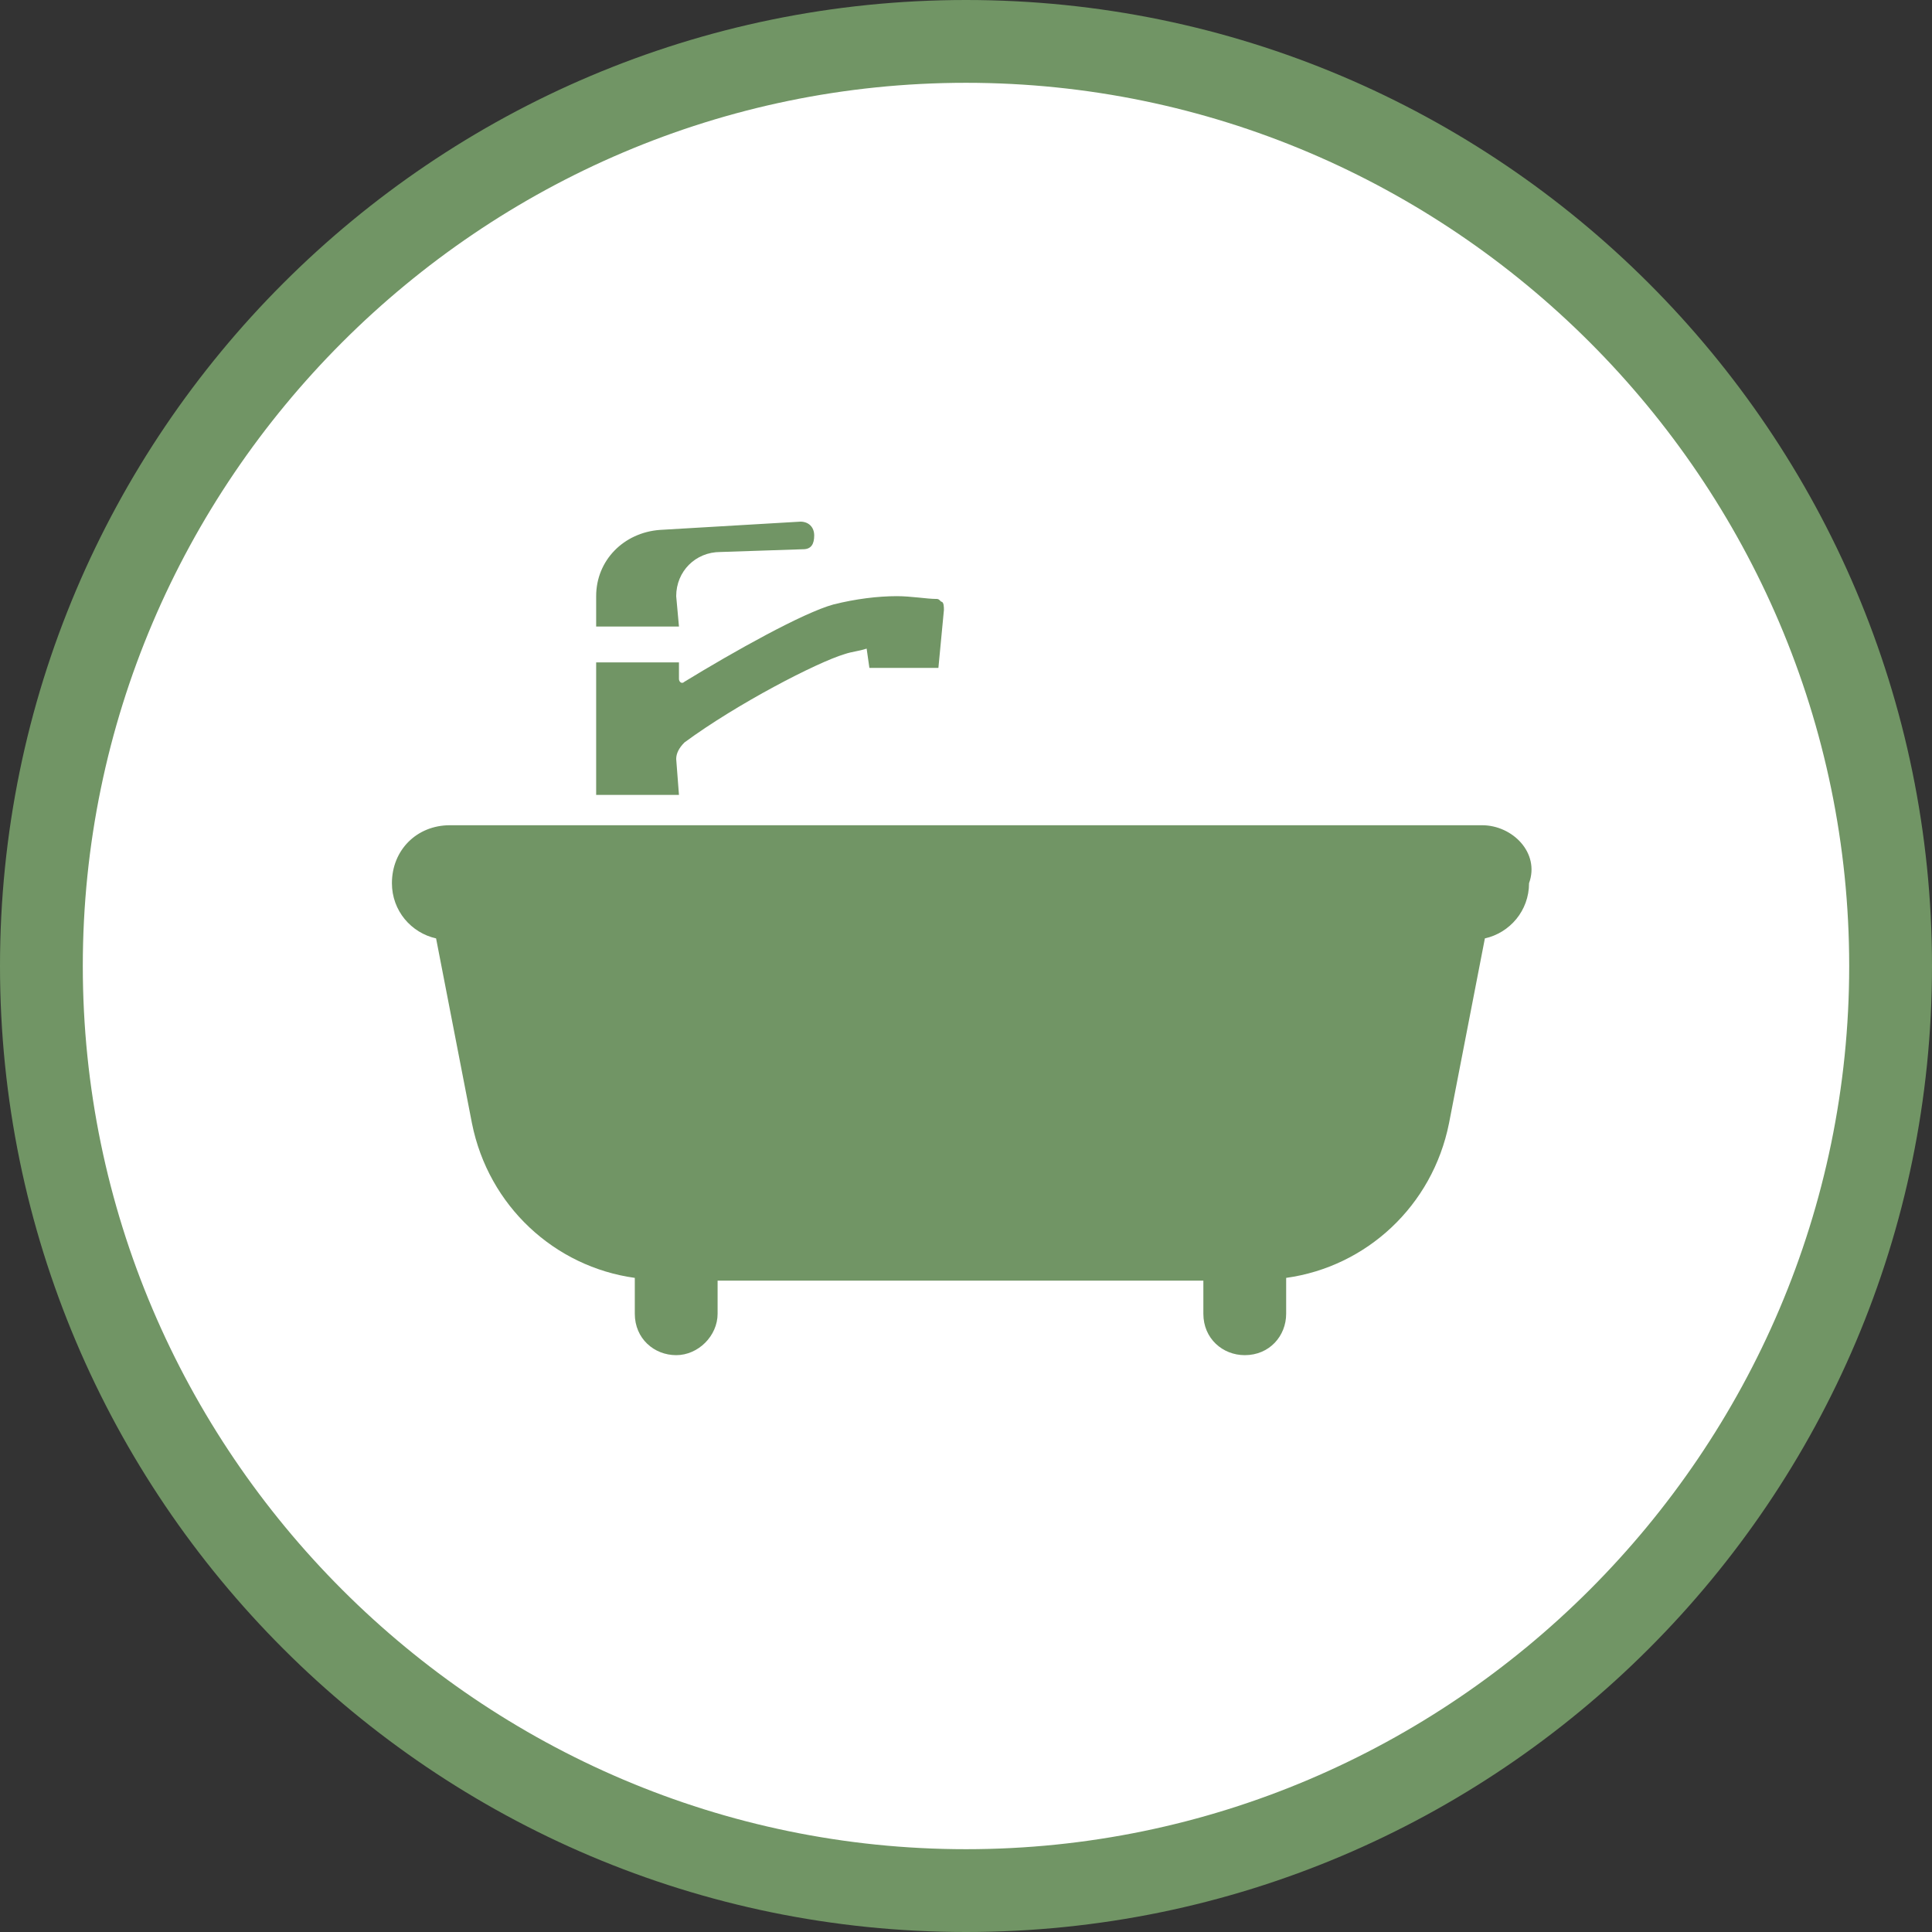 <?xml version="1.0" encoding="utf-8"?>
<!-- Generator: Adobe Illustrator 23.0.1, SVG Export Plug-In . SVG Version: 6.00 Build 0)  -->
<svg version="1.1" id="レイヤー_1" xmlns="http://www.w3.org/2000/svg" xmlns:xlink="http://www.w3.org/1999/xlink" x="0px"
	 y="0px" width="70px" height="70px" viewBox="0 0 70 70" style="enable-background:new 0 0 70 70;" xml:space="preserve">
<rect x="0" y="0" width="70" height="70" fill="#333333" stroke="none"/>
<style type="text/css">
	.st0{fill:#FFFFFF;}
	.st1{fill:#719565;}
</style>
<g>
	<g>
		<path class="st0" d="M35,68.5c-18.5,0-33.5-15-33.5-33.5S16.5,1.5,35,1.5s33.5,15,33.5,33.5S53.5,68.5,35,68.5z"/>
		<path class="st1" d="M35,3c17.6,0,32,14.4,32,32S52.6,67,35,67S3,52.6,3,35S17.4,3,35,3 M35,0C15.7,0,0,15.7,0,35s15.7,35,35,35
			s35-15.7,35-35S54.3,0,35,0L35,0z"/>
	</g>
	<g>
		<path class="st1" d="M24.5,27.5c0-0.2,0.1-0.4,0.3-0.6c1.9-1.4,4.8-2.9,5.8-3.2c0.3-0.1,0.5-0.1,0.8-0.2l0,0l0.1,0.7H34l0.2-2.1
			c0-0.1,0-0.3-0.1-0.3c-0.1-0.1-0.1-0.1-0.2-0.1c-0.3,0-0.9-0.1-1.4-0.1c-0.7,0-1.5,0.1-2.3,0.3c-1.1,0.3-3.6,1.7-5.4,2.8
			c-0.1,0.1-0.2,0-0.2-0.1V24l0,0l0,0l0,0h-3v4.8h3L24.5,27.5L24.5,27.5z"/>
		<path class="st1" d="M24.5,21.6c0-0.9,0.7-1.6,1.6-1.6l3-0.1c0.3,0,0.4-0.2,0.4-0.5s-0.2-0.5-0.5-0.5l-5.1,0.3
			c-1.3,0.1-2.3,1.1-2.3,2.4V22v0.7h3L24.5,21.6L24.5,21.6z"/>
		<path class="st1" d="M53.7,29.9H16.3c-1.2,0-2.1,0.9-2.1,2.1c0,1,0.7,1.8,1.6,2l1.3,6.7c0.6,3,3,5.2,5.9,5.6v1.3
			c0,0.9,0.7,1.5,1.5,1.5s1.5-0.7,1.5-1.5v-1.2h17.6v1.2c0,0.9,0.7,1.5,1.5,1.5l0,0c0.9,0,1.5-0.7,1.5-1.5v-1.3l0,0
			c2.9-0.4,5.3-2.6,5.9-5.6l1.3-6.7c0.9-0.2,1.6-1,1.6-2C55.8,30.9,54.8,29.9,53.7,29.9z"/>
	</g>
</g>
</svg>
